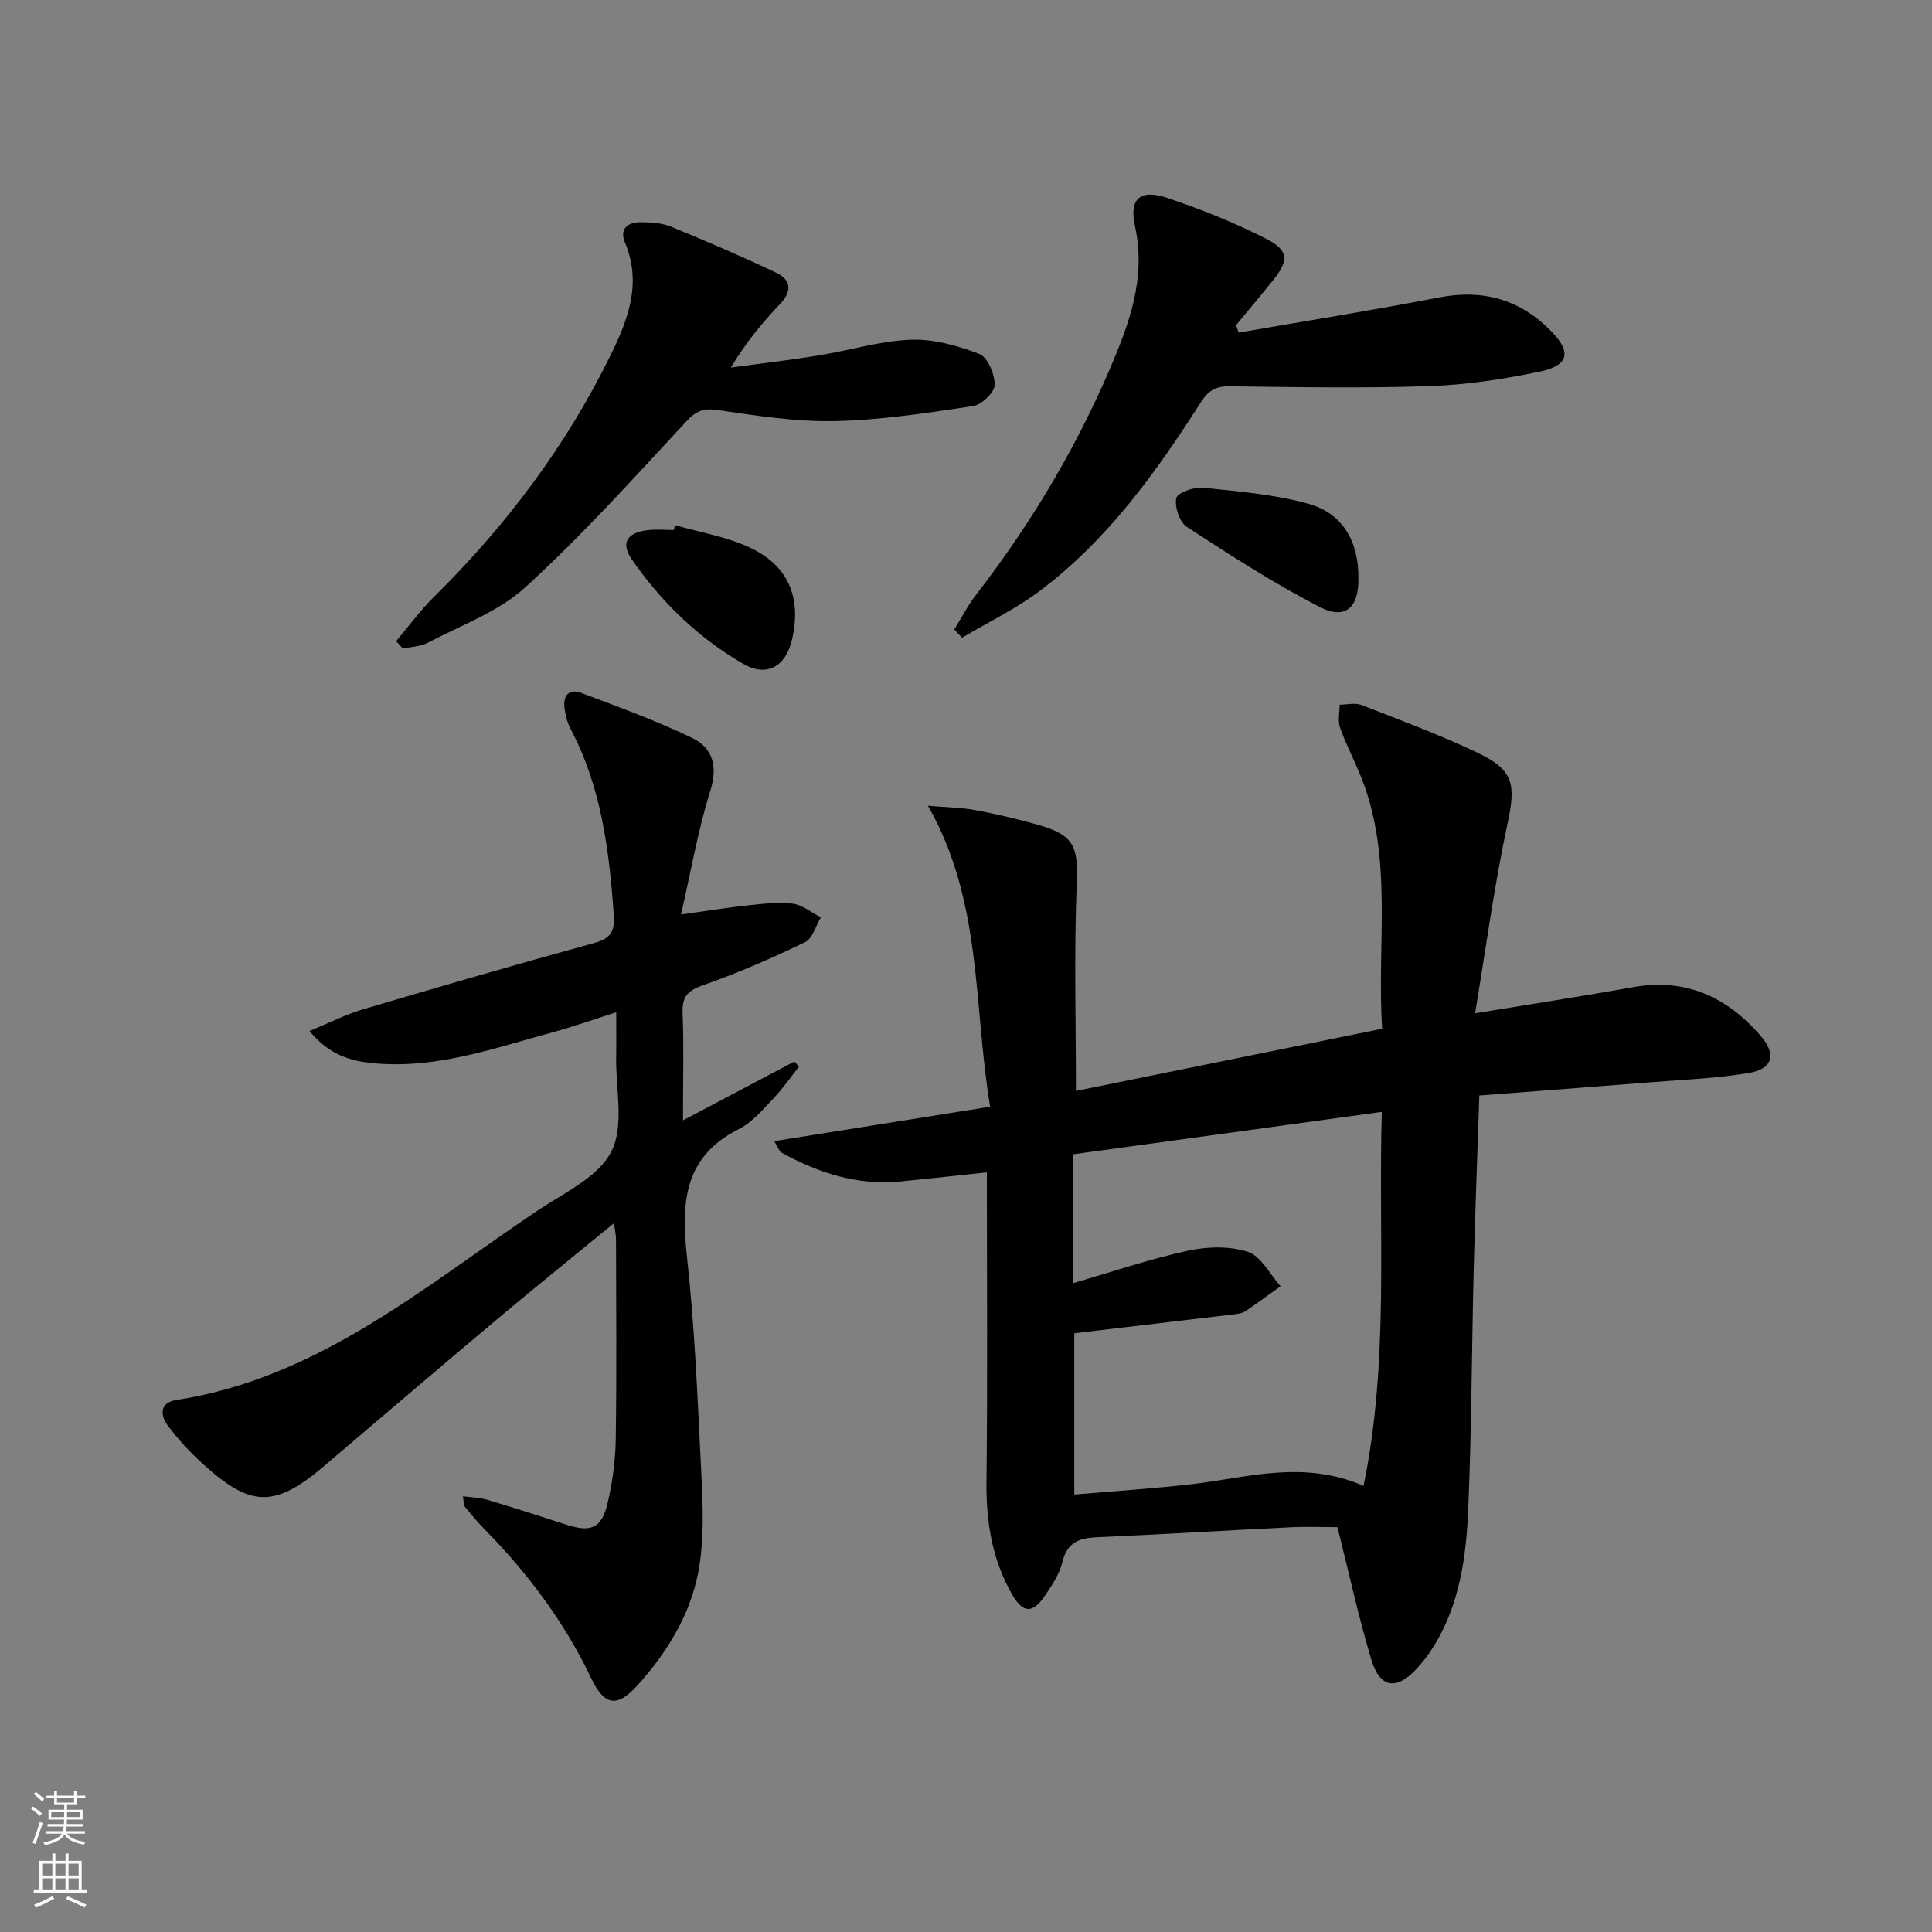 <svg enable-background="new 0 0 400 400" viewBox="0 0 400 400" xmlns="http://www.w3.org/2000/svg"><rect x="0" y="0" width="400" height="400" fill="#808080" stroke="none"/><g fill="#010000"><path d="m192.13 166.82c4.02.35 6.92.37 9.72.89 4.4.83 8.77 1.83 13.07 3.06 7.6 2.17 8.31 4.57 8 12.35-.56 14.09-.16 28.23-.16 42.74 20.82-4.23 41.88-8.5 63.4-12.87-1.14-17.6 2.31-35.06-4.23-51.79-1.39-3.55-3.2-6.94-4.48-10.53-.51-1.42-.09-3.18-.09-4.78 1.52 0 3.22-.44 4.54.08 8.04 3.13 16.15 6.15 23.93 9.84 7.7 3.65 8.02 6.64 6.26 14.85-2.73 12.72-4.44 25.66-6.69 39.13 11.8-1.94 22.25-3.53 32.66-5.4 10.96-1.97 19.56 2.04 26.54 10.15 3.19 3.71 2.42 6.74-2.34 7.57-6.67 1.16-13.5 1.39-20.27 1.94-11.74.94-23.49 1.82-35.71 2.76-.41 12.44-.88 24.35-1.17 36.26-.41 16.47-.43 32.95-1.13 49.41-.42 9.96-1.8 19.9-7.31 28.64-.97 1.54-2.11 3-3.34 4.35-4.17 4.54-7.62 4.08-9.4-1.83-2.67-8.86-4.63-17.94-7.02-27.46-2.98 0-6.43-.14-9.87.03-13.28.65-26.56 1.47-39.84 2.05-3.71.16-6.24 1-7.24 5.13-.6 2.5-2.17 4.86-3.66 7.04-2.48 3.62-4.46 3.63-6.7-.23-4.17-7.21-5.46-15.08-5.36-23.42.24-21.05.08-42.11.08-64.06-6.01.64-11.89 1.3-17.77 1.88-8.93.89-17.04-1.71-24.73-5.96-.48-.26-.68-1.02-1.53-2.38 15.12-2.41 29.68-4.73 44.7-7.13-3.5-21.17-1.54-42.36-12.86-62.31zm30.29 109.22v33.39c8.4-.73 16.35-1.23 24.25-2.14 11.55-1.33 23.03-5.11 35.64.34 5.33-25.92 3.03-51.62 3.78-77.43-21.68 2.98-42.78 5.88-63.89 8.78v26.68c8.19-2.38 15.86-5 23.72-6.71 4-.87 8.66-1.01 12.46.24 2.73.9 4.53 4.64 6.74 7.11-2.42 1.73-4.8 3.52-7.28 5.17-.65.43-1.57.56-2.38.65-10.85 1.3-21.71 2.58-33.04 3.92z"/><path d="m141 189.33c5.52-.76 9.58-1.43 13.66-1.86 3.13-.33 6.35-.76 9.43-.38 2.04.25 3.91 1.84 5.86 2.83-1.06 1.76-1.71 4.39-3.26 5.14-6.83 3.29-13.81 6.36-20.96 8.85-3.22 1.12-4.54 2.29-4.41 5.79.28 6.96.08 13.94.08 22.26 8.24-4.35 15.65-8.27 23.06-12.18.32.35.64.71.96 1.06-1.77 2.23-3.39 4.59-5.35 6.64-2.18 2.28-4.34 4.9-7.07 6.27-11.63 5.82-11.97 15.54-10.75 26.68 1.52 13.86 2.12 27.83 2.81 41.77.35 7.09.82 14.31-.15 21.28-1.35 9.74-6.33 18.13-12.9 25.42-4.26 4.73-6.9 4.24-9.6-1.42-5.5-11.54-13.02-21.63-21.95-30.72-1.51-1.54-2.9-3.21-4.27-4.88-.26-.32-.16-.92-.33-2.09 1.81.24 3.41.25 4.88.68 5.57 1.66 11.1 3.45 16.63 5.23 4.97 1.6 7.19.71 8.4-4.42 1.03-4.32 1.64-8.84 1.71-13.28.21-13.82.08-27.65.06-41.48 0-.78-.2-1.57-.43-3.27-8.34 6.84-16.17 13.15-23.87 19.61-11.98 10.06-23.87 20.23-35.79 30.36-.13.11-.24.23-.36.34-10.23 8.6-15.08 8.59-25.01-.4-2.69-2.44-5.22-5.15-7.38-8.07-1.55-2.1-1.65-4.71 1.81-5.24 29.39-4.52 51.24-23.42 74.72-39.17 5.5-3.69 12.62-6.94 15.34-12.26s.88-12.98 1-19.62c.05-2.8.01-5.61.01-9.22-4.78 1.52-8.92 2.99-13.15 4.14-12.15 3.31-24.14 7.63-37.07 6.41-4.71-.45-9.11-1.63-13.29-6.67 4.07-1.67 7.49-3.43 11.12-4.5 15.91-4.71 31.84-9.34 47.84-13.72 3.46-.95 4.28-2.44 4.04-5.86-.94-13.34-2.58-26.45-8.95-38.51-.68-1.28-1.04-2.8-1.24-4.25-.34-2.53.85-4.15 3.44-3.17 7.72 2.92 15.52 5.74 22.94 9.31 4.25 2.05 5.43 5.8 3.8 10.96-2.52 8.01-3.94 16.36-6.06 25.61z"/><path d="m256.46 68.86c13.83-2.4 27.71-4.61 41.49-7.28 9.11-1.76 16.77.43 23.18 6.96 4.31 4.39 3.7 7.15-2.47 8.43-7.44 1.54-15.06 2.71-22.65 2.97-13.8.46-27.63.22-41.45.04-2.9-.04-4.43.94-5.95 3.32-9.24 14.49-19.27 28.41-33.14 38.9-5.03 3.81-10.83 6.58-16.28 9.83-.54-.57-1.08-1.14-1.62-1.71 1.48-2.37 2.76-4.9 4.46-7.1 11.95-15.48 21.81-32.16 29.19-50.27 3.41-8.37 5.82-16.83 3.76-26.15-1.25-5.66 1.1-7.7 6.61-5.85 7.03 2.36 14 5.14 20.6 8.51 4.71 2.41 4.66 4.52 1.3 8.67-2.49 3.09-5.05 6.13-7.58 9.19.19.5.37 1.02.55 1.54z"/><path d="m82.02 132.74c2.59-3.06 4.97-6.35 7.82-9.16 14.92-14.72 27.35-31.21 36.6-50.09 3.7-7.54 6.45-14.92 2.94-23.31-1.17-2.79.59-4.16 3.18-4.17 2.13 0 4.42.13 6.35.92 7.34 3 14.63 6.14 21.79 9.53 2.98 1.41 3.4 3.73.87 6.4-3.64 3.85-7.07 7.91-10.26 13.24 6.04-.82 12.1-1.53 18.12-2.5 6.38-1.03 12.7-3.01 19.1-3.26 4.74-.19 9.75 1.22 14.24 2.95 1.73.67 3.22 4.24 3.16 6.44-.04 1.55-2.72 4.09-4.49 4.35-9.48 1.42-19.02 2.9-28.57 3.1-8.07.17-16.22-1.1-24.25-2.28-3.05-.45-4.51.17-6.6 2.43-10.83 11.68-21.53 23.55-33.27 34.27-5.59 5.1-13.34 7.86-20.21 11.49-1.5.79-3.41.81-5.13 1.19-.47-.5-.93-1.02-1.39-1.54z"/><path d="m139.75 108.73c5.05 1.44 10.35 2.33 15.09 4.45 8.35 3.75 11.19 10.45 9.12 19.3-1.28 5.48-5.17 7.79-10.03 4.99-9.33-5.37-16.99-12.8-23.11-21.64-2.35-3.4-1.05-5.52 3.2-6.06 1.8-.23 3.65-.04 5.48-.04.09-.33.17-.66.25-1z"/><path d="m281.24 119.64c.15 6.03-2.66 8.77-7.87 6.09-9.56-4.9-18.64-10.78-27.66-16.65-1.5-.97-2.51-4.08-2.19-5.93.18-1.06 3.6-2.36 5.42-2.18 7.37.76 14.87 1.36 21.95 3.33 7.16 2 10.41 7.85 10.35 15.34z"/></g><path d="m6.44 374.46.42-.45c.65.47 1.27.95 1.85 1.44l-.45.49c-.65-.56-1.25-1.06-1.82-1.48m.93 7.33-.63-.26c.55-1.36 1.05-2.8 1.52-4.33.19.1.38.19.59.27-.46 1.29-.95 2.73-1.48 4.32m-.38-10.38.44-.42c.43.34 1.01.82 1.74 1.44l-.49.49c-.53-.51-1.09-1.01-1.69-1.51m2.5.35h1.72v-1.04h.59v1.04h3.52v-1.04h.59v1.04h1.75v.53h-1.75v1.42h-2.03v.97h3.22v2.03h-3.24c0 .35-.01.66-.03.93h3.32v.53h-3.37c-.03.27-.08.58-.15.94h3.96v.53h-3.71c.67.92 1.93 1.48 3.79 1.68-.13.24-.23.44-.29.59-2.13-.38-3.48-1.08-4.04-2.12-.43.97-1.77 1.72-4.03 2.23-.09-.19-.2-.37-.33-.55 2.1-.42 3.37-1.03 3.81-1.83h-3.36v-.53h3.58c.08-.29.13-.61.16-.94h-3.33v-.53h3.39c.02-.27.04-.58.04-.93h-3.23v-2.03h3.25v-.97h-2.07v-1.42h-1.73zm1.12 3.44v1h2.65c.01-.3.02-.44.01-.4v-.25-.35zm1.19-2h3.52v-.91h-3.52zm4.71 2h-2.63v.59c0 .15-.01.28-.01.4h2.64z" fill="#fbfcfa"/><path d="m13.56 383.74h.63v1.52h2.72v6.07h1.13v.6h-11.06v-.6h1.13v-6.07h2.73v-1.52h.63v1.52h2.1v-1.52zm-2.69 8.83.38.56c-1.24.63-2.53 1.25-3.85 1.85-.1-.21-.21-.42-.34-.63 1.36-.55 2.63-1.15 3.81-1.78m-2.13-4.27h2.1v-2.45h-2.1zm0 3.04h2.1v-2.46h-2.1zm2.72-3.04h2.1v-2.45h-2.1zm0 3.04h2.1v-2.46h-2.1zm6.07 3.6c-1.41-.71-2.7-1.3-3.86-1.78l.35-.56c1.45.62 2.75 1.19 3.84 1.72zm-1.25-9.09h-2.1v2.45h2.1zm-2.09 5.49h2.1v-2.46h-2.1z" fill="#fbfcfa"/></svg>